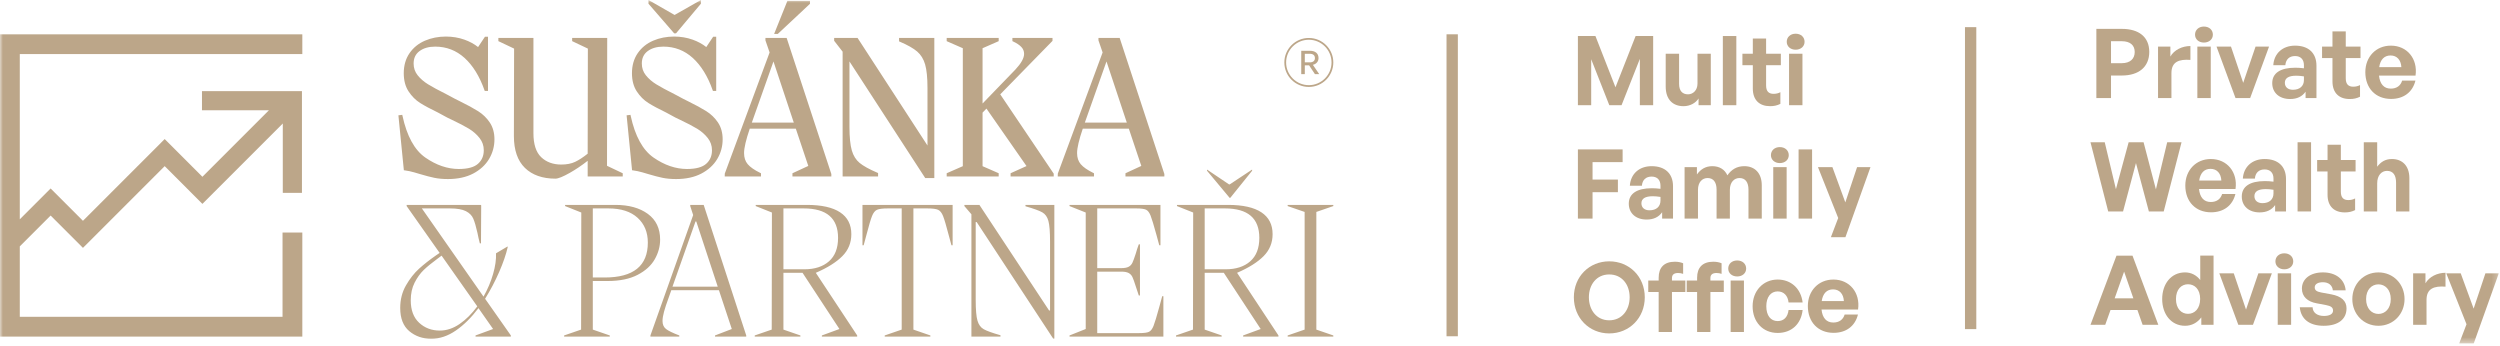 <?xml version="1.0" encoding="UTF-8"?>
<svg width="441px" height="61px" viewBox="0 0 441 61" version="1.1" xmlns="http://www.w3.org/2000/svg" xmlns:xlink="http://www.w3.org/1999/xlink">
    <title>01-Susanka-Sub_brandy-BOTH</title>
    <defs>
        <polygon id="path-1" points="0 60.579 440.788 60.579 440.788 0 0 0"></polygon>
    </defs>
    <g id="01-Susanka-Sub_brandy-BOTH" stroke="none" stroke-width="1" fill="none" fill-rule="evenodd">
        <path d="M372.382,7.27 L372.382,11.145 L374.285,11.145 C375.747,11.145 376.564,10.38 376.564,9.174 C376.564,7.967 375.747,7.27 374.285,7.27 L372.382,7.27 Z M372.382,13.321 L372.382,17.299 L369.798,17.299 L369.798,5.094 L374.303,5.094 C377.278,5.094 379.13,6.505 379.13,9.157 C379.13,11.809 377.278,13.321 374.303,13.321 L372.382,13.321 Z" id="Fill-1" fill="#BCA689"></path>
        <path d="M383.041,17.298 L380.678,17.298 L380.678,8.221 L382.854,8.221 L382.854,9.972 C383.517,8.816 384.928,8.119 386.39,8.119 L386.39,10.567 C384.384,10.414 383.041,10.89 383.041,12.896 L383.041,17.298 Z" id="Fill-3" fill="#BCA689"></path>
        <mask id="mask-2" fill="white">
            <use xlink:href="#path-1"></use>
        </mask>
        <g id="Clip-6"></g>
        <path d="M387.613,17.298 L389.976,17.298 L389.976,8.221 L387.613,8.221 L387.613,17.298 Z M388.769,7.507 C387.851,7.507 387.205,6.912 387.205,6.113 C387.205,5.281 387.851,4.685 388.769,4.685 C389.704,4.685 390.35,5.281 390.35,6.113 C390.35,6.912 389.704,7.507 388.769,7.507 L388.769,7.507 Z" id="Fill-5" fill="#BCA689" mask="url(#mask-2)"></path>
        <polygon id="Fill-7" fill="#BCA689" mask="url(#mask-2)" points="396.928 17.298 394.344 17.298 390.995 8.221 393.545 8.221 395.704 14.612 397.88 8.221 400.26 8.221"></polygon>
        <path d="M404.476,15.836 C405.683,15.836 406.413,15.174 406.413,14.12 L406.413,13.473 C405.853,13.389 405.462,13.355 405.054,13.355 C403.711,13.355 403.048,13.78 403.048,14.595 C403.048,15.361 403.592,15.836 404.476,15.836 L404.476,15.836 Z M406.703,16.177 C406.108,17.026 405.207,17.468 403.966,17.468 C402.08,17.468 400.822,16.363 400.822,14.664 C400.822,12.896 402.249,11.944 404.901,11.944 C405.411,11.944 405.853,11.979 406.413,12.046 L406.413,11.502 C406.413,10.482 405.836,9.887 404.85,9.887 C403.83,9.887 403.218,10.482 403.133,11.502 L401.008,11.502 C401.145,9.412 402.658,8.052 404.85,8.052 C407.23,8.052 408.623,9.361 408.623,11.586 L408.623,17.299 L406.703,17.299 L406.703,16.177 Z" id="Fill-8" fill="#BCA689" mask="url(#mask-2)"></path>
        <path d="M416.308,17.061 C415.73,17.35 415.186,17.469 414.49,17.469 C412.62,17.469 411.447,16.398 411.447,14.358 L411.447,10.245 L409.611,10.245 L409.611,8.222 L411.447,8.222 L411.447,5.536 L413.792,5.536 L413.792,8.222 L416.393,8.222 L416.393,10.245 L413.792,10.245 L413.792,13.814 C413.792,14.868 414.268,15.293 415.119,15.293 C415.56,15.293 415.968,15.191 416.308,15.004 L416.308,17.061 Z" id="Fill-9" fill="#BCA689" mask="url(#mask-2)"></path>
        <path d="M419.691,11.842 L423.601,11.842 C423.533,10.584 422.819,9.785 421.697,9.785 C420.592,9.785 419.895,10.499 419.691,11.842 M417.244,12.726 C417.244,10.023 419.13,8.051 421.749,8.051 C424.621,8.051 426.525,10.38 426.1,13.338 L419.658,13.338 C419.81,14.817 420.524,15.633 421.731,15.633 C422.768,15.633 423.465,15.123 423.737,14.222 L426.083,14.222 C425.573,16.279 423.992,17.451 421.782,17.451 C419.062,17.451 417.244,15.565 417.244,12.726" id="Fill-10" fill="#BCA689" mask="url(#mask-2)"></path>
        <polygon id="Fill-11" fill="#BCA689" mask="url(#mask-2)" points="376.784 28.765 374.507 37.298 371.888 37.298 368.761 25.094 371.276 25.094 373.249 33.371 375.492 25.094 378.127 25.094 380.303 33.406 382.292 25.094 384.824 25.094 381.68 37.298 379.061 37.298"></polygon>
        <path d="M387.936,31.842 L391.846,31.842 C391.778,30.584 391.064,29.785 389.942,29.785 C388.837,29.785 388.14,30.499 387.936,31.842 M385.489,32.726 C385.489,30.023 387.375,28.051 389.994,28.051 C392.866,28.051 394.77,30.38 394.345,33.338 L387.903,33.338 C388.055,34.817 388.769,35.633 389.976,35.633 C391.013,35.633 391.71,35.123 391.982,34.222 L394.328,34.222 C393.818,36.279 392.237,37.451 390.027,37.451 C387.307,37.451 385.489,35.565 385.489,32.726" id="Fill-12" fill="#BCA689" mask="url(#mask-2)"></path>
        <path d="M399.105,35.837 C400.312,35.837 401.042,35.173 401.042,34.12 L401.042,33.474 C400.482,33.389 400.091,33.355 399.683,33.355 C398.34,33.355 397.677,33.779 397.677,34.596 C397.677,35.361 398.221,35.837 399.105,35.837 L399.105,35.837 Z M401.332,36.176 C400.737,37.026 399.836,37.468 398.595,37.468 C396.709,37.468 395.451,36.364 395.451,34.663 C395.451,32.897 396.878,31.944 399.53,31.944 C400.04,31.944 400.482,31.979 401.042,32.045 L401.042,31.503 C401.042,30.483 400.465,29.887 399.479,29.887 C398.459,29.887 397.847,30.483 397.762,31.503 L395.637,31.503 C395.774,29.412 397.287,28.052 399.479,28.052 C401.859,28.052 403.252,29.36 403.252,31.587 L403.252,37.298 L401.332,37.298 L401.332,36.176 Z" id="Fill-13" fill="#BCA689" mask="url(#mask-2)"></path>
        <polygon id="Fill-14" fill="#BCA689" mask="url(#mask-2)" points="405.293 37.299 407.673 37.299 407.673 25.094 405.293 25.094"></polygon>
        <path d="M415.441,37.061 C414.863,37.35 414.319,37.469 413.623,37.469 C411.753,37.469 410.58,36.398 410.58,34.358 L410.58,30.245 L408.744,30.245 L408.744,28.222 L410.58,28.222 L410.58,25.536 L412.925,25.536 L412.925,28.222 L415.526,28.222 L415.526,30.245 L412.925,30.245 L412.925,33.814 C412.925,34.868 413.401,35.293 414.252,35.293 C414.693,35.293 415.101,35.191 415.441,35.004 L415.441,37.061 Z" id="Fill-15" fill="#BCA689" mask="url(#mask-2)"></path>
        <path d="M419.336,37.298 L416.973,37.298 L416.973,25.093 L419.336,25.093 L419.336,29.411 C419.965,28.578 420.746,28.051 421.937,28.051 C423.755,28.051 425.013,29.241 425.013,31.434 L425.013,37.298 L422.667,37.298 L422.667,32.233 C422.667,30.89 422.141,30.142 421.069,30.142 C420.135,30.142 419.336,30.89 419.336,32.352 L419.336,37.298 Z" id="Fill-16" fill="#BCA689" mask="url(#mask-2)"></path>
        <path d="M373.027,52.624 L376.325,52.624 L374.693,47.916 L373.027,52.624 Z M377.039,54.681 L372.297,54.681 L371.361,57.298 L368.76,57.298 L373.35,45.094 L376.172,45.094 L380.727,57.298 L377.957,57.298 L377.039,54.681 Z" id="Fill-17" fill="#BCA689" mask="url(#mask-2)"></path>
        <path d="M385.965,55.361 C387.138,55.361 388.107,54.444 388.107,52.725 C388.107,51.008 387.12,50.142 385.965,50.142 C384.809,50.142 383.84,51.026 383.84,52.76 C383.84,54.459 384.809,55.361 385.965,55.361 M385.438,48.051 C386.526,48.051 387.444,48.528 388.123,49.395 L388.123,45.093 L390.47,45.093 L390.47,57.298 L388.311,57.298 L388.311,55.989 C387.597,56.941 386.611,57.468 385.438,57.468 C382.99,57.468 381.409,55.411 381.409,52.76 C381.409,50.075 382.99,48.051 385.438,48.051" id="Fill-18" fill="#BCA689" mask="url(#mask-2)"></path>
        <polygon id="Fill-19" fill="#BCA689" mask="url(#mask-2)" points="397.422 57.298 394.838 57.298 391.489 48.221 394.039 48.221 396.198 54.612 398.374 48.221 400.754 48.221"></polygon>
        <path d="M401.791,57.298 L404.154,57.298 L404.154,48.221 L401.791,48.221 L401.791,57.298 Z M402.947,47.507 C402.029,47.507 401.383,46.912 401.383,46.113 C401.383,45.281 402.029,44.685 402.947,44.685 C403.882,44.685 404.528,45.281 404.528,46.113 C404.528,46.912 403.882,47.507 402.947,47.507 L402.947,47.507 Z" id="Fill-20" fill="#BCA689" mask="url(#mask-2)"></path>
        <path d="M409.899,57.468 C407.315,57.468 405.871,56.227 405.683,54.204 L407.944,54.204 C407.962,55.139 408.76,55.734 409.933,55.734 C410.851,55.734 411.548,55.445 411.548,54.8 C411.548,54.221 411.174,53.984 410.307,53.813 L408.675,53.508 C407.044,53.218 406.057,52.318 406.057,50.906 C406.057,49.224 407.503,48.051 409.763,48.051 C412.041,48.051 413.605,49.258 413.775,51.213 L411.514,51.213 C411.429,50.329 410.766,49.785 409.763,49.785 C408.896,49.785 408.318,50.108 408.318,50.686 C408.318,51.23 408.692,51.45 409.508,51.604 L411.259,51.926 C413.027,52.267 413.927,53.082 413.927,54.391 C413.927,56.295 412.483,57.468 409.899,57.468" id="Fill-21" fill="#BCA689" mask="url(#mask-2)"></path>
        <path d="M421.731,52.76 C421.731,51.077 420.728,50.159 419.555,50.159 C418.382,50.159 417.379,51.077 417.379,52.76 C417.379,54.443 418.382,55.378 419.555,55.378 C420.728,55.378 421.731,54.443 421.731,52.76 M414.949,52.76 C414.949,50.108 416.92,48.052 419.555,48.052 C422.19,48.052 424.162,50.108 424.162,52.76 C424.162,55.395 422.19,57.468 419.555,57.468 C416.92,57.468 414.949,55.395 414.949,52.76" id="Fill-22" fill="#BCA689" mask="url(#mask-2)"></path>
        <path d="M428.039,57.298 L425.676,57.298 L425.676,48.221 L427.852,48.221 L427.852,49.972 C428.515,48.816 429.926,48.119 431.388,48.119 L431.388,50.567 C429.382,50.414 428.039,50.89 428.039,52.896 L428.039,57.298 Z" id="Fill-23" fill="#BCA689" mask="url(#mask-2)"></path>
        <polygon id="Fill-24" fill="#BCA689" mask="url(#mask-2)" points="436.368 60.579 433.802 60.579 435.093 57.196 431.523 48.221 434.073 48.221 436.351 54.443 438.425 48.221 440.788 48.221"></polygon>
        <polygon id="Fill-25" fill="#BCA689" mask="url(#mask-2)" points="346.622 58.056 348.62 58.056 348.62 4.79 346.622 4.79"></polygon>
        <path d="M106.671,48.95 L104.571,48.95 L104.571,36.765 L107.325,36.765 C109.551,36.765 111.266,37.316 112.471,38.417 C113.676,39.519 114.278,40.976 114.278,42.788 C114.278,46.897 111.742,48.95 106.671,48.95 L106.671,48.95 Z M116.446,42.272 C116.446,40.299 115.724,38.785 114.278,37.729 C112.832,36.674 110.927,36.145 108.564,36.145 L99.683,36.145 L99.683,36.352 L102.54,37.488 L102.506,58.141 L99.511,59.173 L99.511,59.38 L107.566,59.38 L107.566,59.173 L104.571,58.141 L104.571,49.57 L107.187,49.57 C109.321,49.57 111.082,49.208 112.471,48.485 C113.859,47.763 114.868,46.845 115.5,45.732 C116.131,44.619 116.446,43.466 116.446,42.272 L116.446,42.272 Z M103.665,28.365 L103.665,31.123 L109.85,31.123 L109.85,30.563 L107.077,29.247 L107.112,6.697 L100.927,6.697 L100.927,7.256 L103.7,8.572 L103.665,27.111 C102.86,27.753 102.117,28.236 101.457,28.55 C100.791,28.867 99.966,29.027 99.006,29.027 C97.552,29.027 96.358,28.586 95.455,27.717 C94.554,26.851 94.098,25.437 94.098,23.514 L94.098,6.697 L87.913,6.697 L87.913,7.256 L90.686,8.572 L90.651,24.012 C90.651,26.479 91.307,28.366 92.6,29.623 C93.891,30.878 95.699,31.514 97.975,31.514 C98.466,31.514 99.297,31.179 100.515,30.491 C101.573,29.893 102.631,29.178 103.665,28.365 L103.665,28.365 Z M81.062,57.16 C79.937,57.929 78.778,58.313 77.585,58.313 C76.139,58.313 74.923,57.854 73.937,56.936 C72.95,56.018 72.456,54.699 72.456,52.977 C72.456,51.784 72.685,50.74 73.145,49.845 C73.604,48.95 74.137,48.21 74.745,47.625 C75.353,47.04 76.128,46.403 77.069,45.715 L77.895,45.095 L84.194,54.044 C83.23,55.353 82.186,56.391 81.062,57.16 L81.062,57.16 Z M88.049,47.986 C88.76,46.357 89.265,44.888 89.564,43.58 L89.529,43.477 L87.498,44.682 C87.544,45.761 87.372,46.977 86.982,48.33 C86.592,49.685 86.03,51.015 85.295,52.323 L74.418,36.765 L79.375,36.765 C80.614,36.765 81.549,36.926 82.18,37.247 C82.811,37.569 83.247,38.01 83.488,38.572 C83.729,39.135 83.976,39.978 84.228,41.102 C84.32,41.607 84.457,42.215 84.642,42.926 L84.848,42.926 L84.882,36.214 L84.779,36.145 L71.733,36.145 L71.733,36.352 L77.551,44.613 L76.897,45.061 C75.772,45.841 74.78,46.621 73.919,47.401 C73.059,48.181 72.29,49.162 71.613,50.344 C70.936,51.526 70.598,52.851 70.598,54.32 C70.598,56.156 71.131,57.521 72.198,58.416 C73.265,59.311 74.556,59.758 76.071,59.758 C77.562,59.758 79.014,59.271 80.425,58.295 C81.836,57.32 83.161,56.006 84.401,54.354 L86.982,58.037 L83.884,59.173 L83.884,59.38 L90.114,59.38 L90.114,59.173 L85.571,52.702 C86.511,51.187 87.338,49.616 88.049,47.986 L88.049,47.986 Z M138.196,47.504 L138.196,36.765 L141.776,36.765 C145.815,36.765 147.834,38.498 147.834,41.962 C147.834,43.776 147.301,45.152 146.234,46.093 C145.167,47.034 143.715,47.504 141.879,47.504 L138.196,47.504 Z M148.592,45.181 C149.647,44.114 150.175,42.823 150.175,41.308 C150.175,39.611 149.515,38.326 148.196,37.453 C146.876,36.581 144.92,36.145 142.327,36.145 L133.309,36.145 L133.309,36.352 L136.166,37.488 L136.131,58.141 L133.136,59.173 L133.136,59.38 L141.191,59.38 L141.191,59.173 L138.196,58.141 L138.196,48.124 L141.57,48.124 L148.075,58.037 L144.977,59.173 L144.977,59.38 L151.208,59.38 L151.208,59.173 L143.91,48.124 C145.975,47.229 147.536,46.248 148.592,45.181 L148.592,45.181 Z M191.364,21.631 L195.185,10.84 L198.771,21.631 L191.364,21.631 Z M193.768,6.697 L193.768,7.122 L194.501,9.254 L186.598,30.624 L186.585,31.123 L192.983,31.123 L192.983,30.565 L192.864,30.507 C191.829,30.001 191.08,29.48 190.639,28.96 C190.213,28.457 189.996,27.797 189.996,26.999 C189.996,26.101 190.335,24.653 191.002,22.695 L199.125,22.695 L201.328,29.269 L198.533,30.562 L198.533,31.123 L205.393,31.123 L205.393,30.697 L197.512,6.697 L193.768,6.697 Z M152.14,43.27 L152.347,43.27 L152.828,41.481 C153.264,39.806 153.597,38.681 153.827,38.107 C154.056,37.534 154.348,37.167 154.704,37.006 C155.06,36.846 155.697,36.765 156.615,36.765 L159.059,36.765 L159.059,58.141 L156.064,59.173 L156.064,59.38 L164.119,59.38 L164.119,59.173 L161.124,58.141 L161.124,36.765 L163.568,36.765 C164.485,36.765 165.122,36.846 165.478,37.006 C165.834,37.167 166.126,37.534 166.356,38.107 C166.585,38.681 166.918,39.806 167.354,41.481 L167.836,43.27 L168.043,43.27 L168.043,36.145 L152.14,36.145 L152.14,43.27 Z M180.892,36.386 C182.338,36.799 183.324,37.155 183.852,37.453 C184.38,37.752 184.741,38.257 184.936,38.968 C185.131,39.68 185.229,40.907 185.229,42.651 L185.229,54.767 L185.057,54.767 L172.768,36.145 L170.118,36.145 L170.118,36.352 L171.357,37.798 L171.357,59.38 L176.486,59.38 L176.486,59.139 C175.04,58.726 174.053,58.37 173.526,58.072 C172.998,57.774 172.631,57.269 172.424,56.557 C172.218,55.846 172.114,54.618 172.114,52.874 L172.114,39.174 L172.287,39.174 L185.78,59.724 L185.986,59.724 L185.986,36.145 L180.892,36.145 L180.892,36.386 Z M118.625,50.568 L122.687,39.071 L122.824,39.071 L126.61,50.568 L118.625,50.568 Z M121.757,36.145 L121.757,36.352 L122.274,37.935 L114.735,59.173 L114.735,59.38 L119.83,59.38 L119.83,59.173 C118.682,58.738 117.902,58.359 117.489,58.037 C117.076,57.716 116.869,57.246 116.869,56.626 C116.869,56.19 116.955,55.651 117.128,55.008 C117.3,54.366 117.58,53.517 117.971,52.461 L118.418,51.187 L126.817,51.187 L129.089,58.037 L126.129,59.173 L126.129,59.38 L131.636,59.38 L131.636,59.173 L124.132,36.145 L121.757,36.145 Z M212.507,47.504 L212.507,36.765 L216.087,36.765 C220.126,36.765 222.145,38.498 222.145,41.962 C222.145,43.776 221.612,45.152 220.544,46.093 C219.477,47.034 218.026,47.504 216.19,47.504 L212.507,47.504 Z M222.902,45.181 C223.958,44.114 224.486,42.823 224.486,41.308 C224.486,39.611 223.826,38.326 222.507,37.453 C221.187,36.581 219.231,36.145 216.638,36.145 L207.619,36.145 L207.619,36.352 L210.476,37.488 L210.442,58.141 L207.447,59.173 L207.447,59.38 L215.502,59.38 L215.502,59.173 L212.507,58.141 L212.507,48.124 L215.881,48.124 L222.386,58.037 L219.288,59.173 L219.288,59.38 L225.518,59.38 L225.518,59.173 L218.221,48.124 C220.286,47.229 221.847,46.248 222.902,45.181 L222.902,45.181 Z M204.498,54.147 C204.039,55.823 203.7,56.936 203.482,57.487 C203.264,58.037 202.995,58.387 202.673,58.536 C202.352,58.686 201.779,58.76 200.952,58.76 L193.552,58.76 L193.552,47.917 L197.786,47.917 C198.359,47.917 198.795,47.998 199.094,48.158 C199.392,48.319 199.615,48.56 199.765,48.881 C199.914,49.203 200.103,49.73 200.333,50.465 C200.539,51.107 200.723,51.658 200.884,52.117 L201.09,52.117 L201.09,43.098 L200.884,43.098 C200.677,43.649 200.493,44.212 200.333,44.785 C200.103,45.497 199.914,46.013 199.765,46.334 C199.615,46.656 199.392,46.897 199.094,47.057 C198.795,47.218 198.359,47.298 197.786,47.298 L193.552,47.298 L193.552,36.765 L200.436,36.765 C201.262,36.765 201.836,36.84 202.157,36.989 C202.478,37.138 202.748,37.488 202.966,38.038 C203.184,38.589 203.522,39.703 203.982,41.377 L204.498,43.27 L204.704,43.27 L204.704,36.145 L188.664,36.145 L188.664,36.352 L191.521,37.488 L191.521,58.037 L188.664,59.173 L188.664,59.38 L205.221,59.38 L205.221,52.254 L205.014,52.254 L204.498,54.147 Z M148.638,31.123 L154.894,31.123 L154.894,30.521 L154.765,30.467 C153.345,29.861 152.292,29.28 151.635,28.738 C150.995,28.211 150.534,27.475 150.263,26.549 C149.986,25.601 149.845,24.197 149.845,22.377 L149.845,10.836 L163.207,31.407 L164.815,31.407 L164.815,6.697 L158.594,6.697 L158.594,7.298 L158.724,7.353 C160.095,7.935 161.129,8.521 161.797,9.096 C162.45,9.659 162.918,10.421 163.19,11.359 C163.467,12.319 163.608,13.717 163.608,15.514 L163.608,25.668 L151.34,6.793 L151.277,6.697 L147.145,6.697 L147.145,7.195 L148.638,9.115 L148.638,31.123 Z M176.168,30.559 L173.323,29.314 L173.323,19.867 L174.009,19.154 L181.076,29.293 L178.268,30.56 L178.268,31.123 L185.876,31.123 L185.876,30.633 L176.442,16.641 L185.602,7.271 L185.662,7.209 L185.662,6.697 L178.588,6.697 L178.588,7.258 L178.711,7.315 C179.347,7.61 179.839,7.941 180.175,8.298 C180.495,8.64 180.651,9.035 180.651,9.505 C180.651,10.251 180.132,11.183 179.11,12.273 L173.323,18.26 L173.323,8.506 L176.168,7.261 L176.168,6.697 L166.996,6.697 L166.996,7.261 L169.841,8.506 L169.841,29.314 L166.996,30.559 L166.996,31.123 L176.168,31.123 L176.168,30.559 Z M71.407,30.054 C71.936,30.124 72.494,30.241 73.065,30.404 C73.641,30.568 74,30.674 74.147,30.723 C75.095,31.007 75.926,31.224 76.619,31.367 C77.317,31.512 78.121,31.585 79.008,31.585 C80.741,31.585 82.24,31.26 83.463,30.619 C84.689,29.975 85.632,29.111 86.267,28.05 C86.9,26.99 87.221,25.823 87.221,24.581 C87.221,23.431 86.946,22.434 86.403,21.619 C85.868,20.816 85.176,20.143 84.349,19.62 C83.539,19.107 82.443,18.511 81.094,17.849 L80.244,17.423 L78.712,16.604 C77.347,15.922 76.27,15.339 75.51,14.871 C74.765,14.413 74.144,13.873 73.663,13.266 C73.198,12.68 72.962,11.988 72.962,11.211 C72.962,10.254 73.301,9.536 73.997,9.017 C74.703,8.49 75.636,8.223 76.768,8.223 C78.743,8.223 80.483,8.893 81.942,10.213 C83.413,11.546 84.596,13.461 85.458,15.904 L85.508,16.046 L86.083,16.046 L86.083,6.483 L85.544,6.483 L84.332,8.302 C83.66,7.764 82.852,7.324 81.924,6.993 C80.911,6.631 79.81,6.448 78.653,6.448 C77.327,6.448 76.085,6.693 74.96,7.176 C73.825,7.664 72.909,8.407 72.237,9.384 C71.564,10.364 71.222,11.553 71.222,12.918 C71.222,14.188 71.509,15.268 72.075,16.128 C72.634,16.98 73.32,17.665 74.113,18.165 C74.886,18.653 75.952,19.225 77.271,19.861 L78.917,20.754 L79.664,21.111 C80.956,21.722 81.99,22.262 82.738,22.718 C83.47,23.164 84.098,23.715 84.602,24.357 C85.091,24.98 85.339,25.701 85.339,26.501 C85.339,27.491 85.007,28.271 84.325,28.886 C83.645,29.499 82.503,29.81 80.929,29.81 C78.943,29.81 76.961,29.134 75.04,27.802 C73.128,26.478 71.769,24.004 71.002,20.447 L70.961,20.258 L70.278,20.343 L71.24,30.033 L71.407,30.054 Z M217.016,34.906 L220.872,30.122 L220.872,29.915 L216.913,32.531 L216.81,32.531 L212.92,29.915 L212.92,30.122 L216.913,34.906 L217.016,34.906 Z M142.879,0.672 L142.879,0.154 L138.897,0.154 L136.557,5.983 L137.204,5.983 L142.879,0.672 Z M235.197,36.352 L235.197,36.145 L227.143,36.145 L227.143,36.352 L230.137,37.385 L230.137,58.141 L227.143,59.173 L227.143,59.38 L235.197,59.38 L235.197,59.173 L232.203,58.141 L232.203,37.385 L235.197,36.352 Z M119.255,5.876 L123.636,0.657 L123.636,0.001 L118.997,2.641 L114.393,0 L114.393,0.659 L118.917,5.876 L119.255,5.876 Z M111.662,30.054 C112.191,30.124 112.749,30.241 113.32,30.404 C113.896,30.568 114.255,30.674 114.402,30.723 C115.35,31.007 116.181,31.224 116.873,31.367 C117.572,31.512 118.376,31.585 119.263,31.585 C120.996,31.585 122.495,31.26 123.718,30.619 C124.944,29.975 125.887,29.111 126.521,28.05 C127.155,26.99 127.476,25.823 127.476,24.581 C127.476,23.431 127.201,22.434 126.658,21.619 C126.123,20.816 125.431,20.143 124.603,19.62 C123.793,19.107 122.698,18.511 121.349,17.849 L120.498,17.423 L118.967,16.604 C117.602,15.922 116.525,15.339 115.765,14.871 C115.02,14.413 114.399,13.873 113.918,13.266 C113.453,12.68 113.217,11.988 113.217,11.211 C113.217,10.254 113.556,9.536 114.252,9.017 C114.958,8.49 115.891,8.223 117.023,8.223 C118.997,8.223 120.738,8.893 122.196,10.213 C123.668,11.546 124.851,13.461 125.712,15.904 L125.762,16.046 L126.338,16.046 L126.338,6.483 L125.799,6.483 L124.587,8.302 C123.915,7.764 123.106,7.324 122.179,6.993 C121.165,6.631 120.065,6.448 118.908,6.448 C117.582,6.448 116.339,6.693 115.215,7.176 C114.08,7.664 113.164,8.407 112.492,9.384 C111.819,10.364 111.477,11.553 111.477,12.918 C111.477,14.188 111.764,15.268 112.33,16.128 C112.889,16.98 113.574,17.665 114.367,18.165 C115.141,18.653 116.206,19.225 117.526,19.861 L119.172,20.754 L119.919,21.111 C121.211,21.722 122.245,22.262 122.993,22.718 C123.725,23.164 124.352,23.715 124.857,24.357 C125.346,24.98 125.594,25.701 125.594,26.501 C125.594,27.491 125.262,28.271 124.579,28.886 C123.9,29.499 122.757,29.81 121.183,29.81 C119.197,29.81 117.216,29.134 115.295,27.802 C113.382,26.478 112.024,24.004 111.257,20.447 L111.216,20.258 L110.533,20.343 L111.495,30.033 L111.662,30.054 Z M136.44,10.84 L140.026,21.631 L132.62,21.631 L136.44,10.84 Z M134.239,30.565 L134.12,30.507 C133.084,30.001 132.336,29.48 131.895,28.96 C131.468,28.457 131.252,27.797 131.252,26.999 C131.252,26.101 131.59,24.653 132.258,22.695 L140.381,22.695 L142.583,29.269 L139.788,30.562 L139.788,31.123 L146.648,31.123 L146.648,30.697 L138.767,6.697 L135.023,6.697 L135.023,7.122 L135.757,9.254 L127.853,30.624 L127.84,31.123 L134.239,31.123 L134.239,30.565 Z" id="Fill-26" fill="#BCA689" mask="url(#mask-2)"></path>
        <polygon id="Fill-27" fill="#BCA689" mask="url(#mask-2)" points="0 59.38 53.33 59.38 53.33 41.024 49.839 41.024 49.839 55.889 3.491 55.889 3.491 43.462 8.931 38.022 14.633 43.723 29.051 29.307 35.704 35.964 49.885 21.783 49.885 34.026 53.264 34.026 53.264 16.07 35.628 16.07 35.628 19.448 47.44 19.448 35.704 31.185 29.051 24.528 14.633 38.949 8.931 33.246 3.491 38.687 3.491 9.542 53.33 9.542 53.33 6.051 0 6.051"></polygon>
        <polygon id="Fill-28" fill="#BCA689" mask="url(#mask-2)" points="280.687 10.451 280.687 18.559 278.341 18.559 278.341 6.355 281.435 6.355 284.97 15.398 288.523 6.355 291.617 6.355 291.617 18.559 289.271 18.559 289.271 10.384 286.041 18.559 283.882 18.559"></polygon>
        <path d="M299.438,9.482 L301.784,9.482 L301.784,18.559 L299.625,18.559 L299.625,17.37 C299.132,18.169 298.129,18.73 296.973,18.73 C295.155,18.73 293.829,17.625 293.829,15.261 L293.829,9.482 L296.192,9.482 L296.192,14.803 C296.192,16.078 296.821,16.639 297.772,16.639 C298.623,16.639 299.438,15.96 299.438,14.736 L299.438,9.482 Z" id="Fill-29" fill="#BCA689" mask="url(#mask-2)"></path>
        <polygon id="Fill-30" fill="#BCA689" mask="url(#mask-2)" points="303.909 18.559 306.289 18.559 306.289 6.355 303.909 6.355"></polygon>
        <path d="M314.058,18.322 C313.479,18.61 312.935,18.729 312.24,18.729 C310.37,18.729 309.197,17.659 309.197,15.619 L309.197,11.506 L307.361,11.506 L307.361,9.482 L309.197,9.482 L309.197,6.797 L311.541,6.797 L311.541,9.482 L314.142,9.482 L314.142,11.506 L311.541,11.506 L311.541,15.075 C311.541,16.129 312.017,16.553 312.868,16.553 C313.31,16.553 313.717,16.452 314.058,16.264 L314.058,18.322 Z" id="Fill-31" fill="#BCA689" mask="url(#mask-2)"></path>
        <path d="M315.589,18.559 L317.952,18.559 L317.952,9.482 L315.589,9.482 L315.589,18.559 Z M316.745,8.768 C315.827,8.768 315.181,8.174 315.181,7.375 C315.181,6.542 315.827,5.947 316.745,5.947 C317.68,5.947 318.326,6.542 318.326,7.375 C318.326,8.174 317.68,8.768 316.745,8.768 L316.745,8.768 Z" id="Fill-32" fill="#BCA689" mask="url(#mask-2)"></path>
        <polygon id="Fill-33" fill="#BCA689" mask="url(#mask-2)" points="278.342 38.56 278.342 26.356 286.23 26.356 286.23 28.599 280.926 28.599 280.926 31.676 285.397 31.676 285.397 33.903 280.926 33.903 280.926 38.56"></polygon>
        <path d="M290.973,37.098 C292.18,37.098 292.909,36.435 292.909,35.381 L292.909,34.736 C292.349,34.651 291.959,34.617 291.55,34.617 C290.207,34.617 289.545,35.041 289.545,35.858 C289.545,36.622 290.089,37.098 290.973,37.098 L290.973,37.098 Z M293.2,37.438 C292.604,38.288 291.704,38.73 290.462,38.73 C288.577,38.73 287.318,37.625 287.318,35.925 C287.318,34.158 288.745,33.205 291.397,33.205 C291.909,33.205 292.349,33.24 292.909,33.308 L292.909,32.764 C292.909,31.744 292.332,31.149 291.346,31.149 C290.327,31.149 289.714,31.744 289.63,32.764 L287.505,32.764 C287.642,30.673 289.154,29.313 291.346,29.313 C293.726,29.313 295.12,30.622 295.12,32.849 L295.12,38.56 L293.2,38.56 L293.2,37.438 Z" id="Fill-34" fill="#BCA689" mask="url(#mask-2)"></path>
        <path d="M297.16,38.56 L297.16,29.483 L299.336,29.483 L299.336,30.775 C299.999,29.857 300.848,29.313 302.056,29.313 C303.297,29.313 304.249,29.891 304.708,30.928 C305.422,29.925 306.34,29.313 307.699,29.313 C309.535,29.313 310.776,30.52 310.776,32.696 L310.776,38.56 L308.431,38.56 L308.431,33.444 C308.431,32.168 307.887,31.404 306.849,31.404 C305.914,31.404 305.149,32.135 305.149,33.495 L305.149,38.56 L302.804,38.56 L302.804,33.444 C302.804,32.168 302.26,31.404 301.222,31.404 C300.271,31.404 299.523,32.135 299.523,33.495 L299.523,38.56 L297.16,38.56 Z" id="Fill-35" fill="#BCA689" mask="url(#mask-2)"></path>
        <path d="M312.801,38.559 L315.164,38.559 L315.164,29.482 L312.801,29.482 L312.801,38.559 Z M313.957,28.768 C313.039,28.768 312.392,28.174 312.392,27.375 C312.392,26.542 313.039,25.947 313.957,25.947 C314.891,25.947 315.538,26.542 315.538,27.375 C315.538,28.174 314.891,28.768 313.957,28.768 L313.957,28.768 Z" id="Fill-36" fill="#BCA689" mask="url(#mask-2)"></path>
        <polygon id="Fill-37" fill="#BCA689" mask="url(#mask-2)" points="317.271 38.559 319.651 38.559 319.651 26.355 317.271 26.355"></polygon>
        <polygon id="Fill-38" fill="#BCA689" mask="url(#mask-2)" points="325.533 41.841 322.967 41.841 324.258 38.458 320.688 29.483 323.238 29.483 325.516 35.704 327.59 29.483 329.953 29.483"></polygon>
        <path d="M287.47,52.441 C287.47,50.197 286.111,48.413 283.866,48.413 C281.64,48.413 280.28,50.197 280.28,52.441 C280.28,54.684 281.64,56.502 283.866,56.502 C286.111,56.502 287.47,54.684 287.47,52.441 M277.628,52.441 C277.628,48.786 280.348,46.099 283.866,46.099 C287.403,46.099 290.139,48.786 290.139,52.441 C290.139,56.094 287.403,58.815 283.866,58.815 C280.348,58.815 277.628,56.094 277.628,52.441" id="Fill-39" fill="#BCA689" mask="url(#mask-2)"></path>
        <path d="M292.588,58.56 L292.588,51.506 L290.752,51.506 L290.752,49.483 L292.588,49.483 L292.588,48.991 C292.588,47.188 293.557,46.168 295.443,46.168 C296.022,46.168 296.515,46.271 296.905,46.441 L296.905,48.31 C296.65,48.208 296.311,48.158 296.005,48.158 C295.359,48.158 294.934,48.413 294.934,49.041 L294.934,49.483 L297.296,49.483 L297.296,51.506 L294.934,51.506 L294.934,58.56 L292.588,58.56 Z" id="Fill-40" fill="#BCA689" mask="url(#mask-2)"></path>
        <path d="M305.285,58.559 L307.631,58.559 L307.631,49.482 L305.285,49.482 L305.285,58.559 Z M306.441,48.768 C305.507,48.768 304.86,48.174 304.86,47.375 C304.86,46.542 305.507,45.947 306.441,45.947 C307.376,45.947 308.022,46.542 308.022,47.375 C308.022,48.174 307.376,48.768 306.441,48.768 L306.441,48.768 Z M299.37,58.559 L299.37,51.506 L297.534,51.506 L297.534,49.482 L299.37,49.482 L299.37,48.99 C299.37,47.187 300.339,46.168 302.225,46.168 C302.804,46.168 303.297,46.27 303.687,46.44 L303.687,48.309 C303.432,48.208 303.093,48.157 302.787,48.157 C302.141,48.157 301.716,48.412 301.716,49.041 L301.716,49.482 L304.078,49.482 L304.078,51.506 L301.716,51.506 L301.716,58.559 L299.37,58.559 Z" id="Fill-41" fill="#BCA689" mask="url(#mask-2)"></path>
        <path d="M309.162,54.022 C309.162,51.301 311.032,49.312 313.582,49.312 C315.944,49.312 317.695,50.91 317.984,53.358 L315.502,53.358 C315.384,52.151 314.652,51.404 313.582,51.404 C312.357,51.404 311.576,52.407 311.576,54.022 C311.576,55.654 312.341,56.639 313.582,56.639 C314.67,56.639 315.366,55.925 315.502,54.684 L317.984,54.684 C317.712,57.182 316.013,58.73 313.582,58.73 C310.964,58.73 309.162,56.792 309.162,54.022" id="Fill-42" fill="#BCA689" mask="url(#mask-2)"></path>
        <path d="M321.351,53.104 L325.26,53.104 C325.192,51.846 324.478,51.047 323.356,51.047 C322.252,51.047 321.555,51.761 321.351,53.104 M318.904,53.988 C318.904,51.285 320.789,49.313 323.409,49.313 C326.281,49.313 328.185,51.642 327.76,54.6 L321.317,54.6 C321.469,56.079 322.183,56.894 323.39,56.894 C324.428,56.894 325.125,56.384 325.397,55.484 L327.743,55.484 C327.233,57.541 325.651,58.713 323.442,58.713 C320.721,58.713 318.904,56.827 318.904,53.988" id="Fill-43" fill="#BCA689" mask="url(#mask-2)"></path>
        <polygon id="Fill-44" fill="#BCA689" mask="url(#mask-2)" points="255.167 59.317 257.165 59.317 257.165 6.051 255.167 6.051"></polygon>
        <path d="M230.877,15.022 C228.669,15.022 226.872,13.225 226.872,11.017 C226.872,8.809 228.669,7.012 230.877,7.012 C233.085,7.012 234.882,8.809 234.882,11.017 C234.882,13.225 233.085,15.022 230.877,15.022 L230.877,15.022 Z M230.877,6.697 C228.495,6.697 226.557,8.635 226.557,11.017 C226.557,13.399 228.495,15.337 230.877,15.337 C233.259,15.337 235.197,13.399 235.197,11.017 C235.197,8.635 233.259,6.697 230.877,6.697 L230.877,6.697 Z M230.169,11 L230.169,9.487 L231.035,9.487 C231.619,9.487 231.952,9.75 231.952,10.243 C231.952,10.742 231.619,11 231.035,11 L230.169,11 Z M232.588,10.243 C232.588,9.424 232.021,8.959 231.075,8.959 L229.539,8.959 L229.539,13.075 L230.169,13.075 L230.169,11.527 L230.926,11.527 L231.952,13.075 L232.709,13.075 L231.591,11.436 C232.216,11.287 232.588,10.834 232.588,10.243 L232.588,10.243 Z" id="Fill-45" fill="#BCA689" mask="url(#mask-2)"></path>
    </g>
</svg>